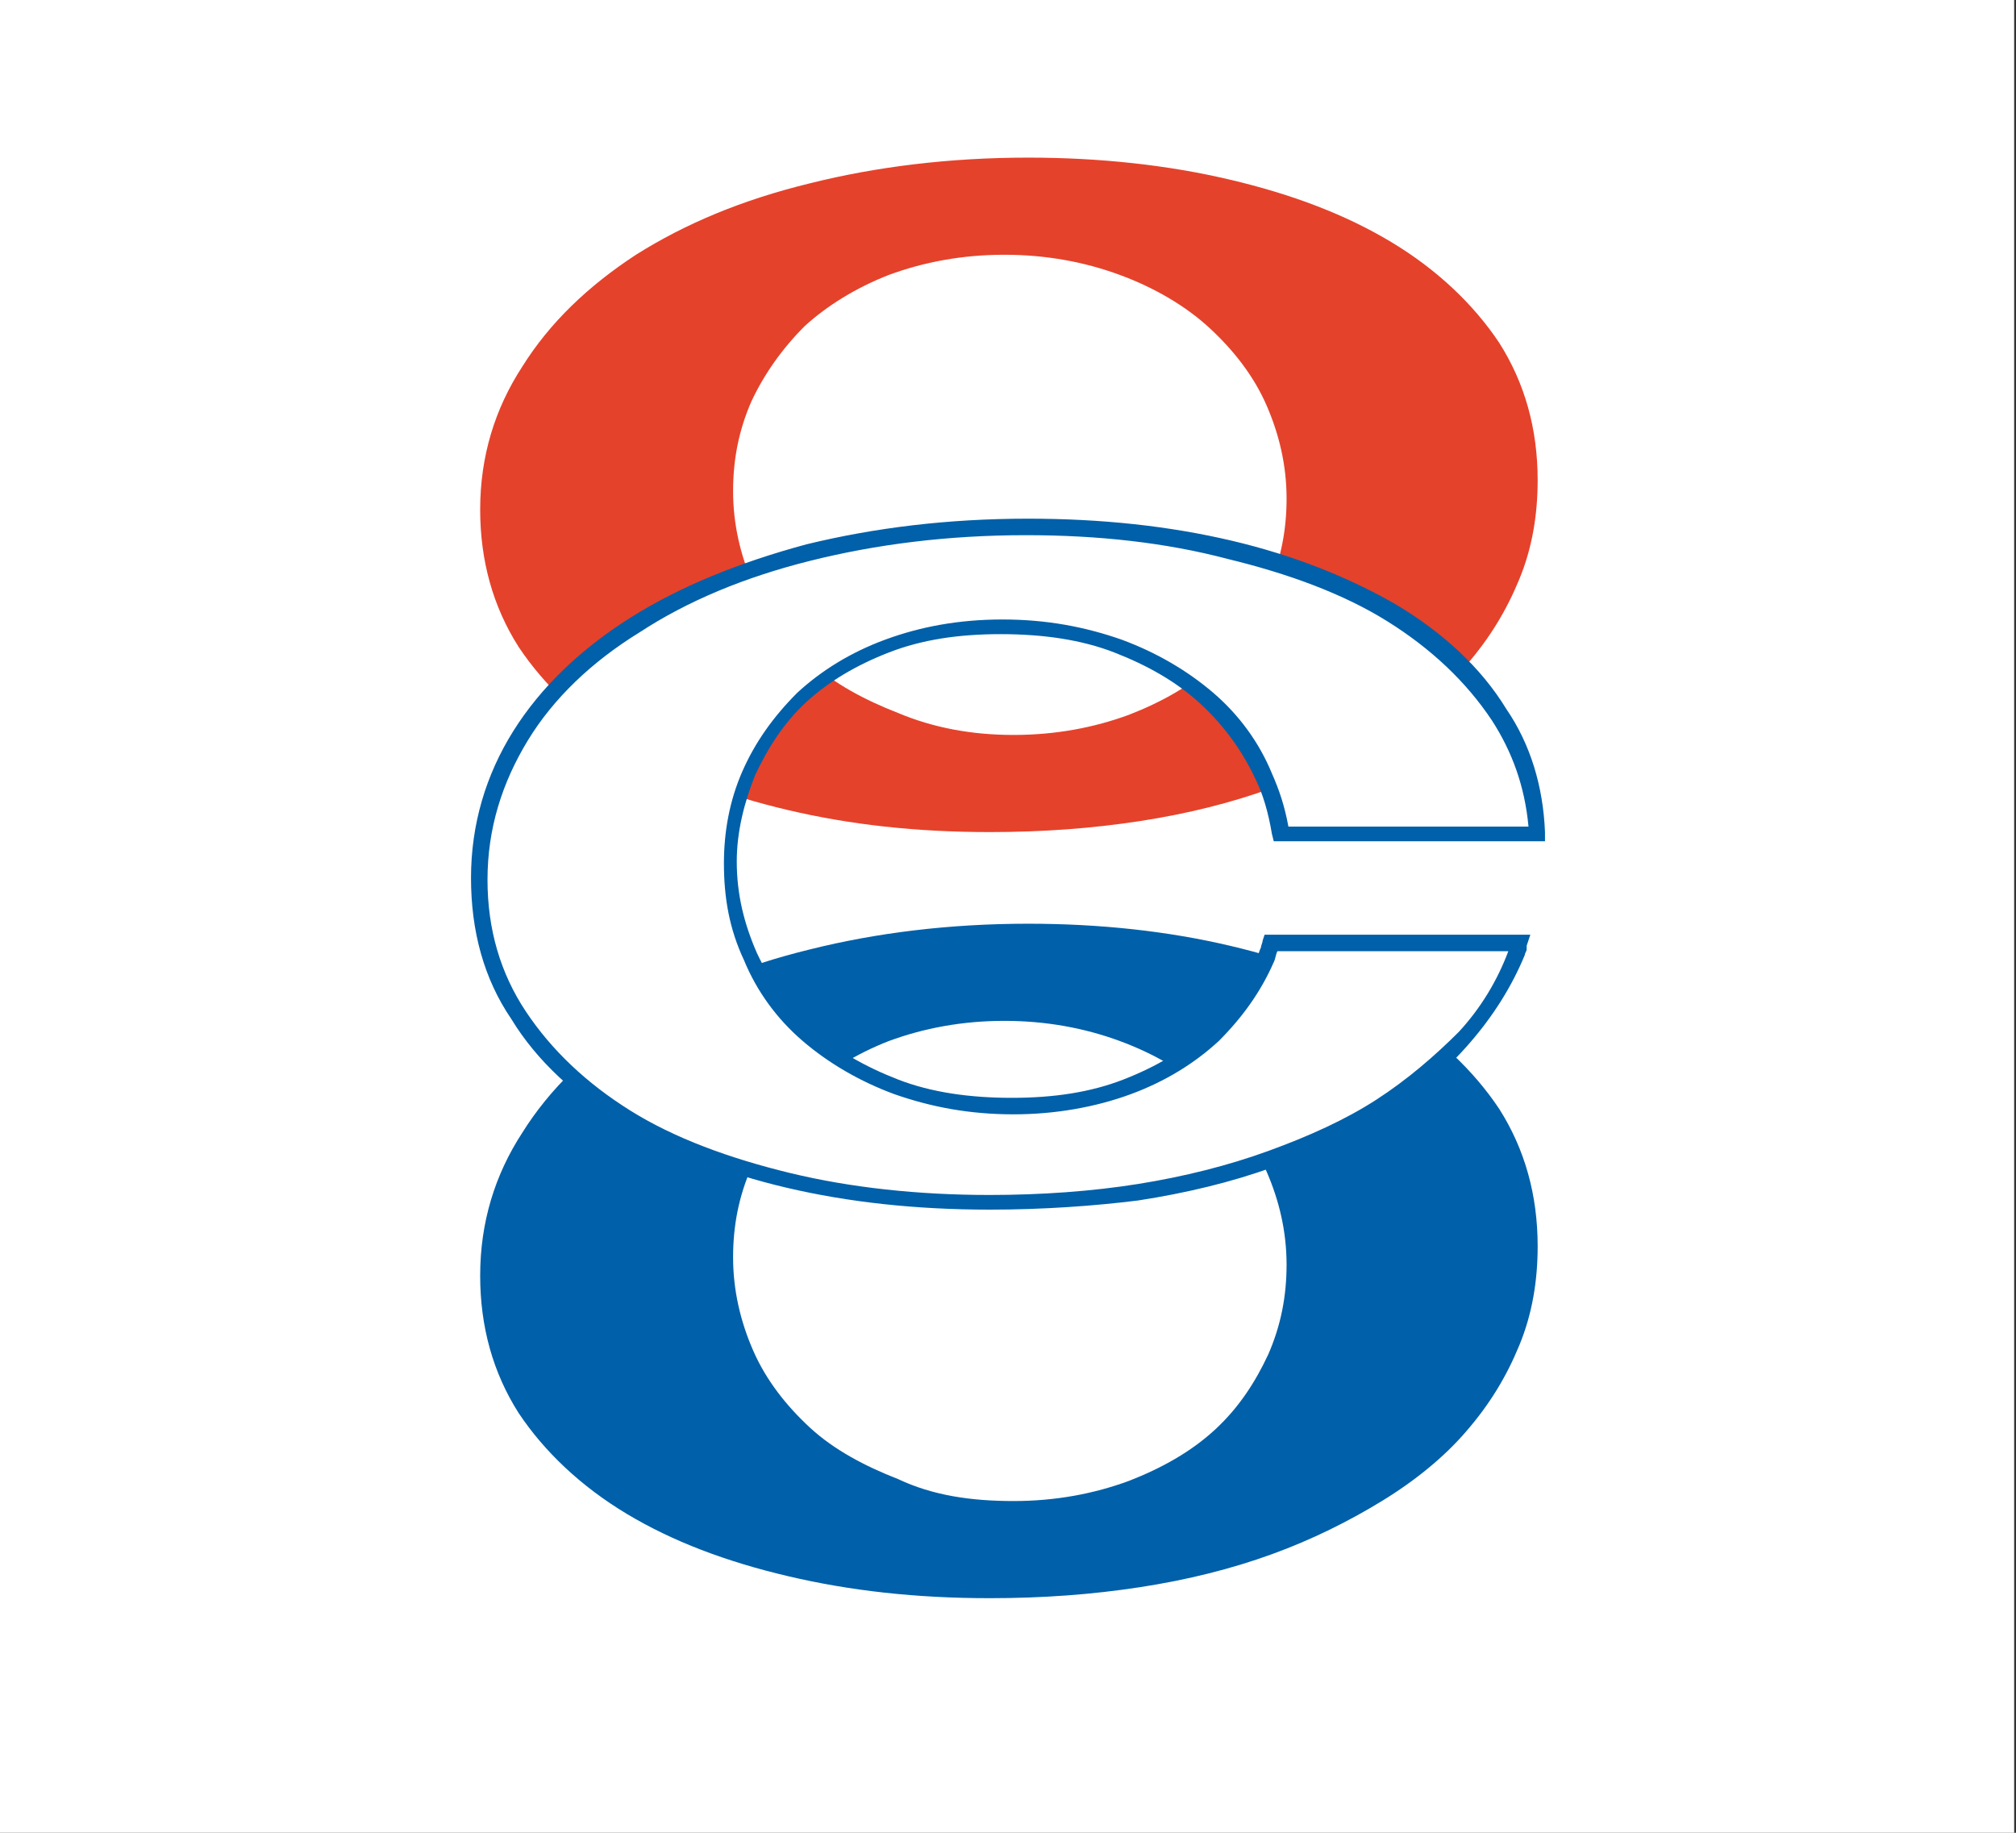 <svg xmlns="http://www.w3.org/2000/svg" xml:space="preserve" id="Слой_1" width="110" height="100" x="0" y="0" style="enable-background:new 0 0 110 100" version="1.1" viewBox="0 0 110 100"><rect x="0" y="0" width="110" height="100" fill="#333333" stroke="none"/><style type="text/css">.st0{fill:#fff}.st1{fill:#e5422b}.st2{fill:#0060a9}</style><path d="M-.1 0h110v100H-.1z" class="st0"/><g id="_x31_8101"><g><g><path d="M54 45.4c-4 0-7.6-.4-11-1.2s-6.3-1.9-8.8-3.4-4.5-3.4-5.9-5.5c-1.4-2.2-2.1-4.7-2.1-7.5 0-2.9.8-5.5 2.3-7.8 1.5-2.4 3.6-4.4 6.2-6.1 2.7-1.7 5.8-3 9.5-3.9 3.6-.9 7.6-1.4 11.9-1.4 3.9 0 7.6.4 11 1.2s6.3 1.9 8.8 3.4 4.5 3.4 5.9 5.5c1.4 2.2 2.1 4.7 2.1 7.5 0 1.9-.3 3.7-1 5.4s-1.6 3.2-2.9 4.7c-1.2 1.4-2.8 2.7-4.6 3.8-1.8 1.1-3.8 2.1-6 2.9-2.2.8-4.6 1.4-7.2 1.8-2.6.4-5.3.6-8.2.6zm1.3-5.3c2.3 0 4.4-.4 6.3-1.1 1.8-.7 3.4-1.6 4.7-2.8 1.3-1.2 2.2-2.6 2.9-4.1.7-1.6 1-3.2 1-4.9 0-1.8-.4-3.5-1.1-5.1s-1.8-3-3.1-4.2c-1.3-1.2-3-2.2-4.9-2.9s-4-1.1-6.3-1.1-4.4.4-6.3 1.1c-1.8.7-3.4 1.7-4.6 2.8-1.2 1.2-2.2 2.6-2.9 4.1-.7 1.6-1 3.2-1 4.9 0 1.8.4 3.5 1.1 5.1.7 1.6 1.8 3 3.1 4.2s3 2.1 4.8 2.8c1.9.8 4 1.2 6.3 1.2z" class="st1"/></g></g><g><g><path d="M54 87.2c-4 0-7.6-.4-11-1.2-3.4-.8-6.3-1.9-8.8-3.4s-4.5-3.4-5.9-5.5c-1.4-2.2-2.1-4.7-2.1-7.5 0-2.9.8-5.5 2.3-7.8 1.5-2.4 3.6-4.4 6.2-6.1 2.7-1.7 5.8-3 9.5-3.9 3.6-.9 7.6-1.4 11.9-1.4 3.9 0 7.6.4 11 1.2s6.3 1.9 8.8 3.4 4.5 3.4 5.9 5.5c1.4 2.2 2.1 4.7 2.1 7.5 0 1.9-.3 3.7-1 5.4-.7 1.7-1.6 3.2-2.9 4.7-1.2 1.4-2.8 2.7-4.6 3.8-1.8 1.1-3.8 2.1-6 2.9s-4.6 1.4-7.2 1.8c-2.6.4-5.3.6-8.2.6zm1.3-5.3c2.3 0 4.4-.4 6.3-1.1 1.8-.7 3.4-1.6 4.7-2.8 1.3-1.2 2.2-2.6 2.9-4.1.7-1.6 1-3.2 1-4.9 0-1.8-.4-3.5-1.1-5.1s-1.8-3-3.1-4.2c-1.3-1.2-3-2.2-4.9-2.9s-4-1.1-6.3-1.1-4.4.4-6.3 1.1c-1.8.7-3.4 1.7-4.6 2.8-1.2 1.2-2.2 2.6-2.9 4.1-.7 1.6-1 3.2-1 4.9 0 1.8.4 3.5 1.1 5.1.7 1.6 1.8 3 3.1 4.2s3 2.1 4.8 2.8c1.9.9 4 1.2 6.3 1.2z" class="st2"/></g></g><g><g><path d="M69.1 52.3c-.7 1.6-1.6 2.9-2.9 4.1-1.3 1.2-2.8 2.1-4.7 2.8-1.8.7-3.9 1.1-6.3 1.1-2.3 0-4.4-.4-6.3-1.1-1.9-.7-3.5-1.7-4.8-2.8-1.3-1.2-2.4-2.6-3.1-4.2-.7-1.6-1.1-3.3-1.1-5.1 0-1.7.3-3.3 1-4.9.7-1.6 1.6-2.9 2.9-4.1 1.3-1.2 2.8-2.1 4.6-2.8s3.9-1.1 6.3-1.1c2.3 0 4.4.4 6.3 1.1 1.9.7 3.5 1.7 4.9 2.9s2.4 2.6 3.1 4.2c.5 1 .7 2.1.9 3.2h13.9c-.2-2.4-.8-4.6-2.1-6.5-1.4-2.2-3.4-4-5.9-5.5s-5.4-2.7-8.8-3.4c-3.4-.8-7.1-1.2-11-1.2-4.3 0-8.3.5-11.9 1.4-3.6.9-6.8 2.2-9.5 3.9s-4.7 3.7-6.2 6.1c-1.5 2.4-2.3 5-2.3 7.8s.7 5.3 2.1 7.5 3.4 4 5.9 5.5 5.4 2.7 8.8 3.4c3.4.8 7.1 1.2 11 1.2 2.9 0 5.6-.2 8.2-.6 2.6-.4 5-1 7.2-1.8s4.2-1.7 6-2.9c1.8-1.1 3.3-2.4 4.6-3.8 1.2-1.4 2.2-3 2.9-4.7.1-.1.1-.3.1-.4H69.4c-.1.1-.2.4-.3.7z" class="st0"/><path d="M54 66c-4 0-7.7-.4-11.1-1.2-3.4-.8-6.4-2-9-3.5-2.5-1.5-4.6-3.4-6-5.7-1.5-2.2-2.2-4.8-2.2-7.7s.8-5.6 2.3-8 3.7-4.5 6.4-6.2 5.9-3 9.6-4c3.7-.9 7.7-1.4 12.1-1.4 4 0 7.7.4 11.1 1.2 3.4.8 6.4 2 9 3.5 2.5 1.5 4.6 3.4 6 5.7 1.3 1.9 2 4.2 2.1 6.7v.5H69.5l-.1-.4c-.2-1.2-.5-2.2-.9-3-.7-1.5-1.7-2.9-3-4.1-1.3-1.2-2.9-2.1-4.7-2.8s-3.9-1-6.2-1-4.3.3-6.1 1-3.3 1.6-4.5 2.7c-1.2 1.1-2.1 2.5-2.8 4-.6 1.5-1 3.1-1 4.7 0 1.8.4 3.4 1.1 5 .7 1.5 1.7 2.9 3 4.1 1.3 1.2 2.9 2.1 4.7 2.8s3.9 1 6.2 1 4.3-.3 6.1-1 3.3-1.6 4.5-2.7c1.2-1.1 2.1-2.5 2.8-4 .1-.2.1-.3.2-.5 0-.1.1-.3.1-.4l.1-.3h14.5l-.2.6v.2c0 .1-.1.2-.1.3-.7 1.7-1.7 3.3-3 4.8s-2.8 2.8-4.7 3.9c-1.8 1.1-3.9 2.1-6.1 2.9-2.2.8-4.7 1.4-7.3 1.8-2.4.3-5.2.5-8.1.5zm2-36.8c-4.3 0-8.2.5-11.8 1.4s-6.7 2.2-9.3 3.9c-2.6 1.6-4.7 3.6-6.1 5.9-1.4 2.3-2.2 4.8-2.2 7.6 0 2.7.7 5.1 2.1 7.2 1.4 2.1 3.3 3.9 5.7 5.4s5.4 2.6 8.7 3.4c3.3.8 7 1.2 10.9 1.2 2.8 0 5.6-.2 8.1-.6s4.9-1 7.1-1.8 4.2-1.7 5.9-2.8c1.7-1.1 3.2-2.4 4.5-3.7 1.2-1.3 2.1-2.8 2.7-4.4H69.7c-.1.2-.1.4-.2.6-.7 1.6-1.7 3-3 4.3-1.3 1.2-2.9 2.2-4.8 2.9-1.9.7-4.1 1.1-6.4 1.1-2.4 0-4.5-.4-6.5-1.1-1.9-.7-3.6-1.7-5-2.9s-2.5-2.7-3.2-4.4c-.8-1.7-1.1-3.4-1.1-5.3 0-1.7.3-3.4 1-5s1.7-3 3-4.3c1.3-1.2 2.9-2.2 4.8-2.9 1.9-.7 4-1.1 6.4-1.1s4.5.4 6.5 1.1c1.9.7 3.6 1.7 5 2.9s2.5 2.7 3.2 4.4c.4.9.7 1.8.9 2.9h13.1c-.2-2.2-.9-4.1-2-5.8-1.4-2.1-3.3-3.9-5.7-5.4-2.4-1.5-5.4-2.6-8.7-3.4-3.4-.9-7.1-1.3-11-1.3z" class="st2"/></g></g></g></svg>